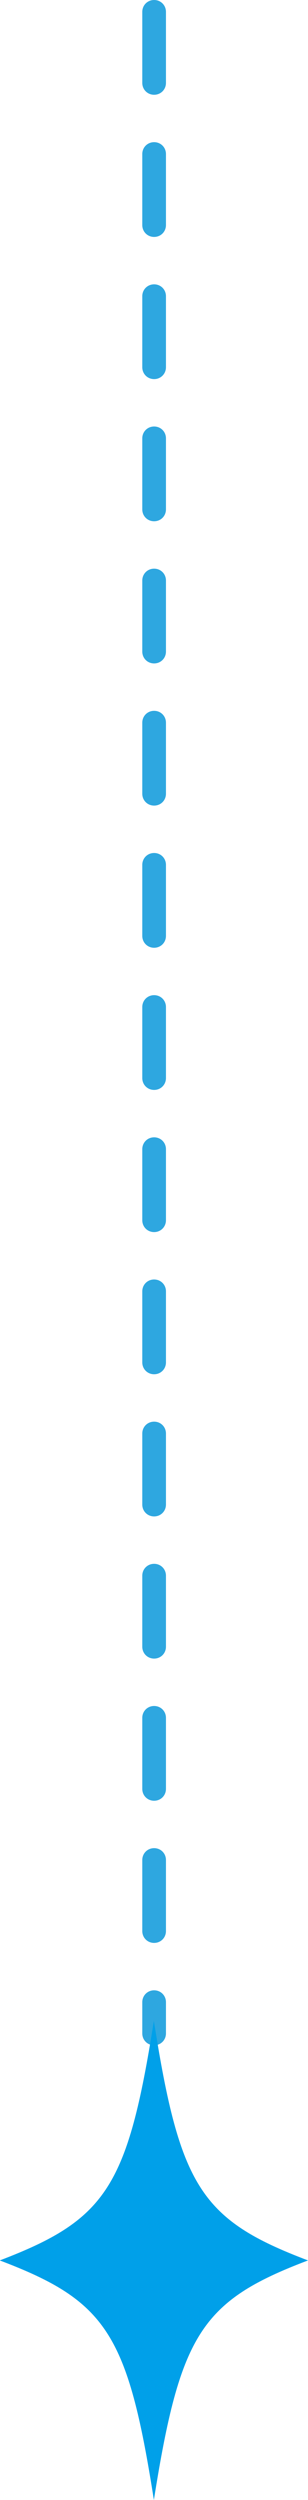 <?xml version="1.0" encoding="UTF-8"?>
<svg id="_レイヤー_2" data-name="レイヤー 2" xmlns="http://www.w3.org/2000/svg" viewBox="0 0 13.01 105.51">
  <defs>
    <style>
      .cls-1 {
        fill: #2ea7e0;
      }

      .cls-2 {
        fill: #00a0e9;
      }
    </style>
  </defs>
  <g id="_コーダ君" data-name="コーダ君">
    <g>
      <path class="cls-1" d="M6.51,86.32c-.28,0-.5-.22-.5-.5v-1.32c0-.28.22-.5.5-.5s.5.22.5.5v1.32c0,.28-.22.5-.5.5ZM6.51,82c-.28,0-.5-.22-.5-.5v-3c0-.28.22-.5.5-.5s.5.22.5.5v3c0,.28-.22.5-.5.5ZM6.51,76c-.28,0-.5-.22-.5-.5v-3c0-.28.22-.5.5-.5s.5.22.5.5v3c0,.28-.22.5-.5.5ZM6.51,70c-.28,0-.5-.22-.5-.5v-3c0-.28.22-.5.5-.5s.5.22.5.5v3c0,.28-.22.5-.5.5ZM6.51,64c-.28,0-.5-.22-.5-.5v-3c0-.28.22-.5.5-.5s.5.22.5.5v3c0,.28-.22.5-.5.5ZM6.51,58c-.28,0-.5-.22-.5-.5v-3c0-.28.22-.5.5-.5s.5.22.5.5v3c0,.28-.22.5-.5.5ZM6.51,52c-.28,0-.5-.22-.5-.5v-3c0-.28.22-.5.5-.5s.5.22.5.5v3c0,.28-.22.5-.5.5ZM6.51,46c-.28,0-.5-.22-.5-.5v-3c0-.28.22-.5.5-.5s.5.22.5.5v3c0,.28-.22.5-.5.5ZM6.51,40c-.28,0-.5-.22-.5-.5v-3c0-.28.22-.5.5-.5s.5.22.5.5v3c0,.28-.22.5-.5.5ZM6.51,34c-.28,0-.5-.22-.5-.5v-3c0-.28.22-.5.5-.5s.5.22.5.5v3c0,.28-.22.5-.5.5ZM6.51,28c-.28,0-.5-.22-.5-.5v-3c0-.28.22-.5.5-.5s.5.22.5.5v3c0,.28-.22.5-.5.5ZM6.51,22c-.28,0-.5-.22-.5-.5v-3c0-.28.22-.5.5-.5s.5.22.5.5v3c0,.28-.22.5-.5.5ZM6.51,16c-.28,0-.5-.22-.5-.5v-3c0-.28.22-.5.5-.5s.5.22.5.5v3c0,.28-.22.5-.5.5ZM6.51,10c-.28,0-.5-.22-.5-.5v-3c0-.28.22-.5.5-.5s.5.22.5.5v3c0,.28-.22.5-.5.5ZM6.51,4c-.28,0-.5-.22-.5-.5V.5c0-.28.22-.5.5-.5s.5.22.5.5v3c0,.28-.22.5-.5.5Z"/>
      <path class="cls-2" d="M13.01,95.4c-4.51,1.71-5.4,3.11-6.51,10.11-1.1-7.01-2-8.4-6.51-10.11,4.51-1.72,5.4-3.11,6.51-10.11,1.1,7.01,2,8.4,6.51,10.11Z"/>
    </g>
  </g>
</svg>